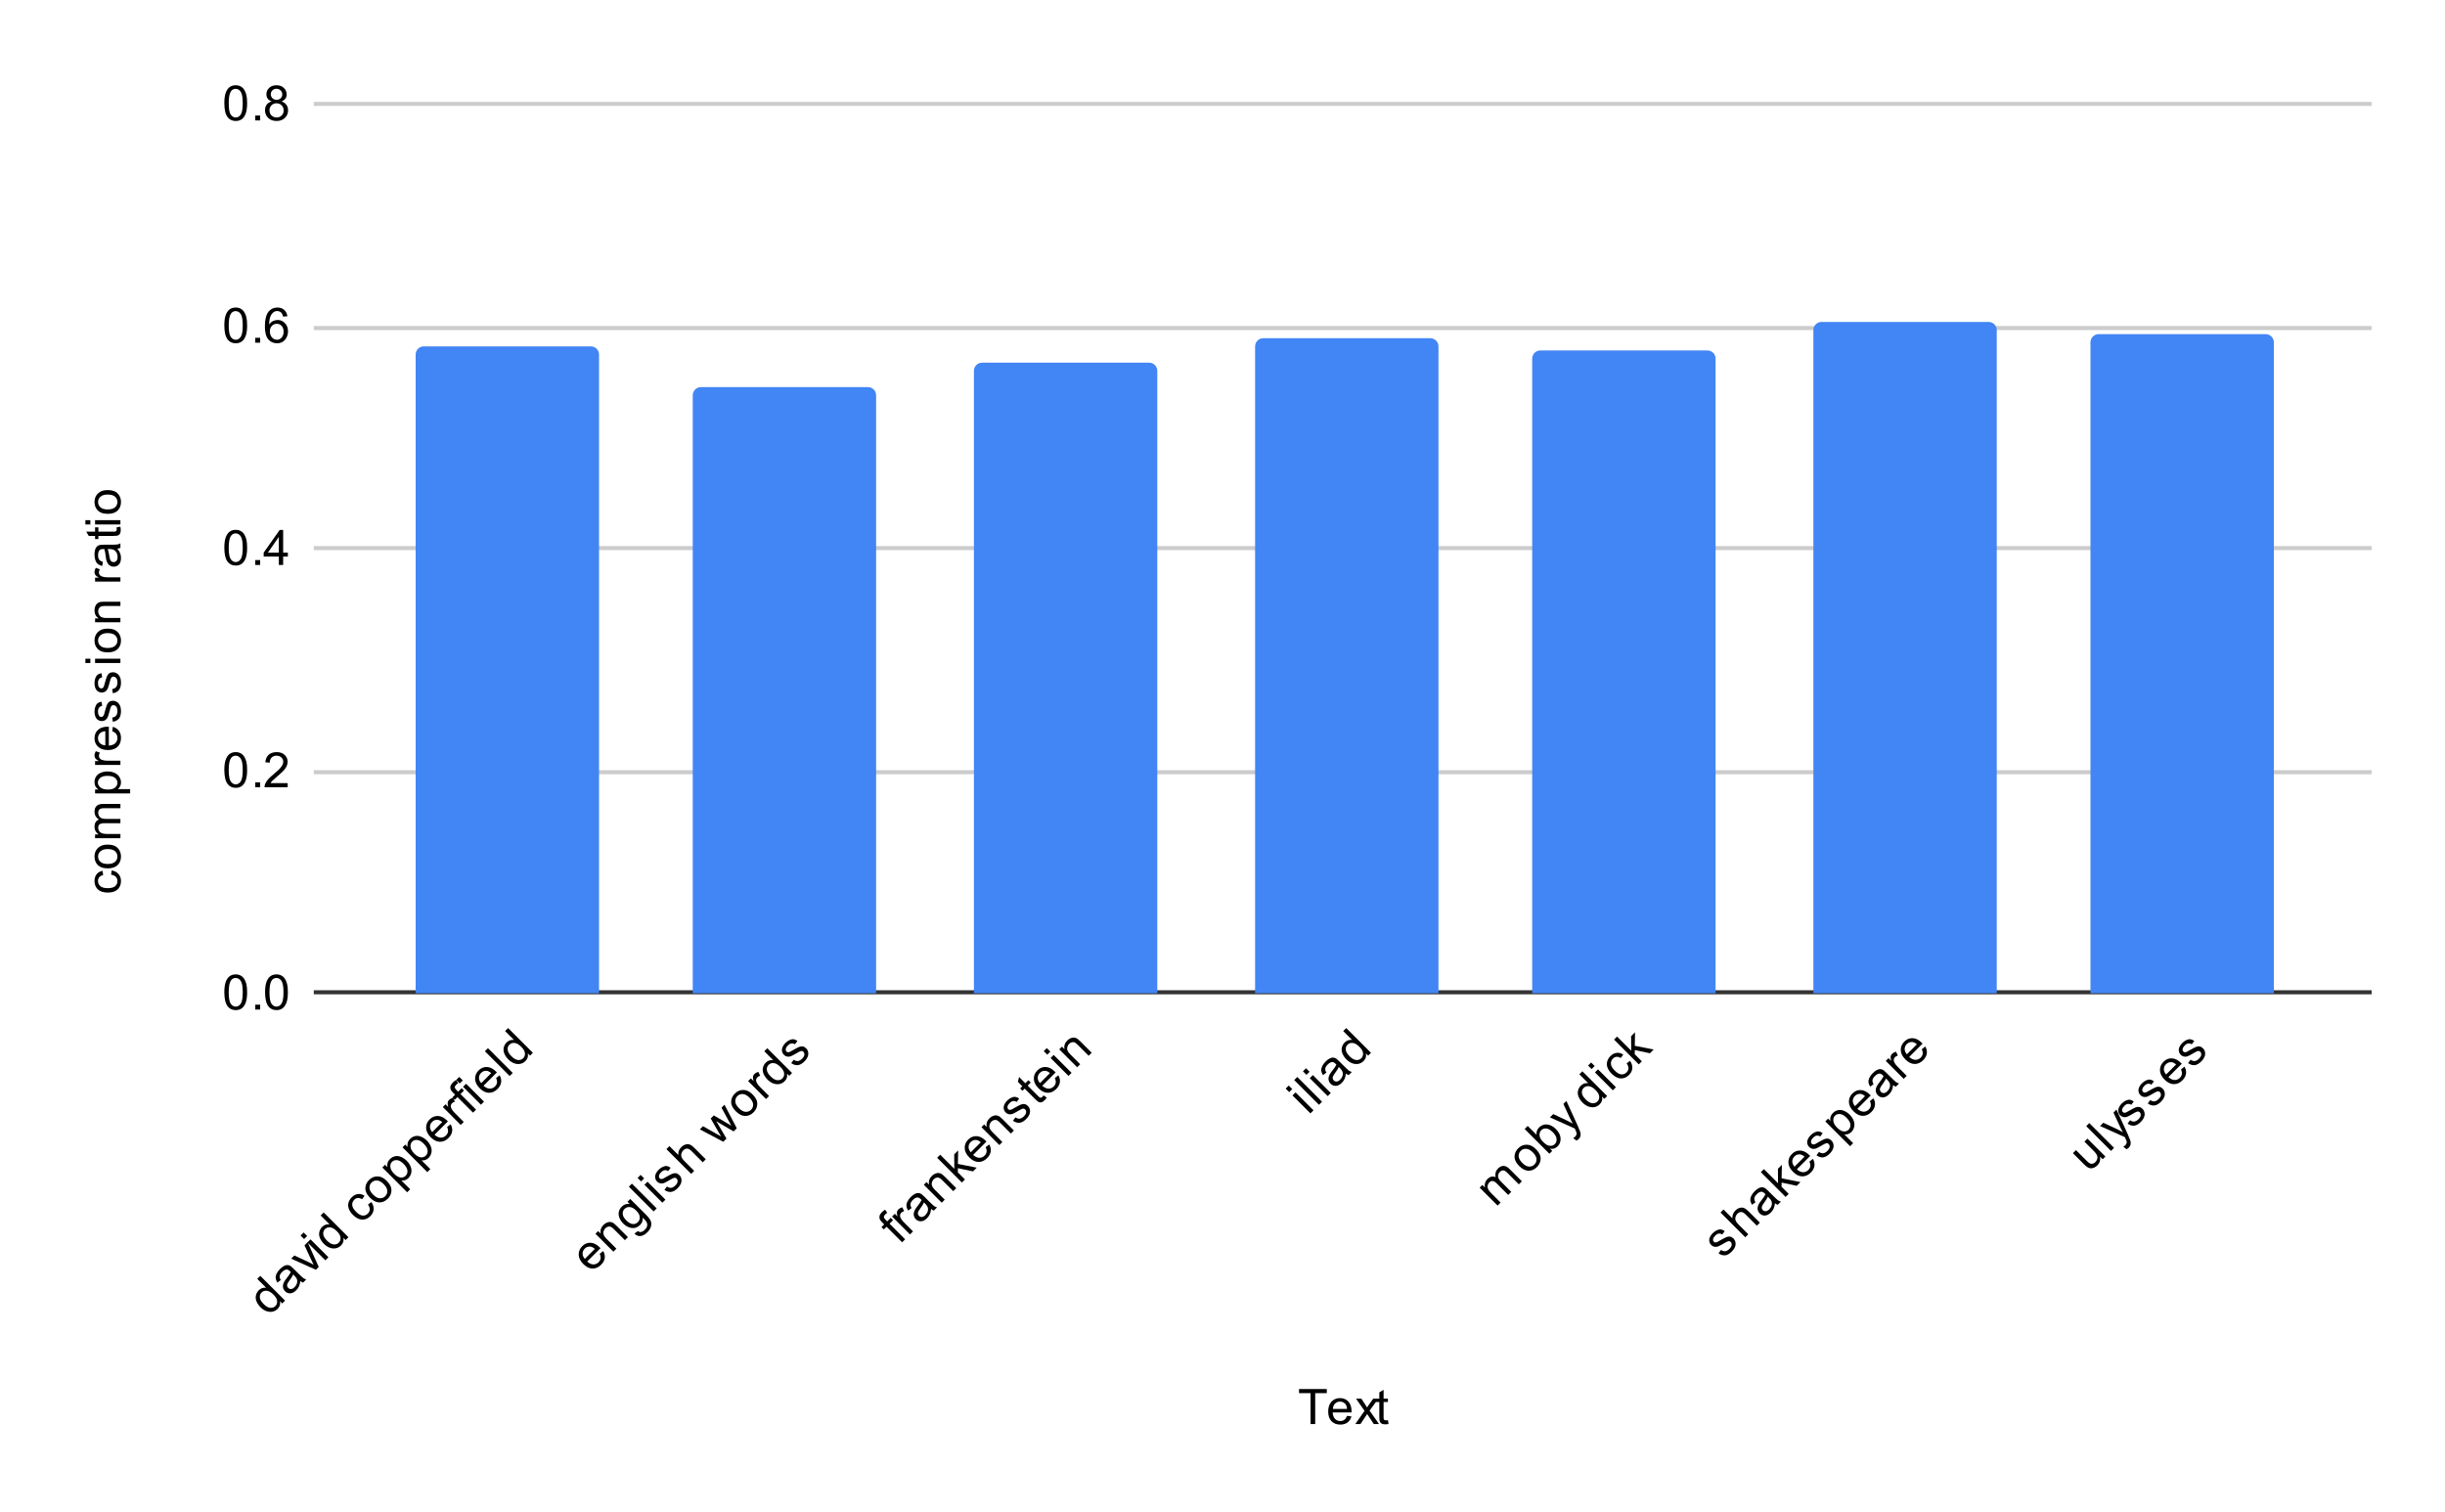 <svg version="1.1" viewBox="0.0 0.0 600.0 371.0" fill="none" stroke="none" stroke-linecap="square" stroke-miterlimit="10" width="600" height="371" xmlns:xlink="http://www.w3.org/1999/xlink" xmlns="http://www.w3.org/2000/svg"><path fill="#ffffff" d="M0 0L600.0 0L600.0 371.0L0 371.0L0 0Z" fill-rule="nonzero"/><path stroke="#333333" stroke-width="1.0" stroke-linecap="butt" d="M77.5 243.5L581.5 243.5" fill-rule="nonzero"/><path stroke="#cccccc" stroke-width="1.0" stroke-linecap="butt" d="M77.5 189.5L581.5 189.5" fill-rule="nonzero"/><path stroke="#cccccc" stroke-width="1.0" stroke-linecap="butt" d="M77.5 134.5L581.5 134.5" fill-rule="nonzero"/><path stroke="#cccccc" stroke-width="1.0" stroke-linecap="butt" d="M77.5 80.5L581.5 80.5" fill-rule="nonzero"/><path stroke="#cccccc" stroke-width="1.0" stroke-linecap="butt" d="M77.5 25.5L581.5 25.5" fill-rule="nonzero"/><clipPath id="id_0"><path d="M77.55 25.55L581.45 25.55L581.45 243.739L77.55 243.739L77.55 25.55Z" clip-rule="nonzero"/></clipPath><path stroke="#000000" stroke-width="2.0" stroke-linecap="butt" stroke-opacity="0.0" clip-path="url(#id_0)" d="M147.0 244.0L102.0 244.0L102.0 87.0C102.0 85.895 102.895 85.0 104.0 85.0L145.0 85.0C146.105 85.0 147.0 85.895 147.0 87.0Z" fill-rule="nonzero"/><path fill="#4285f4" clip-path="url(#id_0)" d="M147.0 244.0L102.0 244.0L102.0 87.0C102.0 85.895 102.895 85.0 104.0 85.0L145.0 85.0C146.105 85.0 147.0 85.895 147.0 87.0Z" fill-rule="nonzero"/><path stroke="#000000" stroke-width="2.0" stroke-linecap="butt" stroke-opacity="0.0" clip-path="url(#id_0)" d="M215.0 244.0L170.0 244.0L170.0 97.0C170.0 95.895 170.895 95.0 172.0 95.0L213.0 95.0C214.105 95.0 215.0 95.895 215.0 97.0Z" fill-rule="nonzero"/><path fill="#4285f4" clip-path="url(#id_0)" d="M215.0 244.0L170.0 244.0L170.0 97.0C170.0 95.895 170.895 95.0 172.0 95.0L213.0 95.0C214.105 95.0 215.0 95.895 215.0 97.0Z" fill-rule="nonzero"/><path stroke="#000000" stroke-width="2.0" stroke-linecap="butt" stroke-opacity="0.0" clip-path="url(#id_0)" d="M284.0 244.0L239.0 244.0L239.0 91.0C239.0 89.895 239.895 89.0 241.0 89.0L282.0 89.0C283.105 89.0 284.0 89.895 284.0 91.0Z" fill-rule="nonzero"/><path fill="#4285f4" clip-path="url(#id_0)" d="M284.0 244.0L239.0 244.0L239.0 91.0C239.0 89.895 239.895 89.0 241.0 89.0L282.0 89.0C283.105 89.0 284.0 89.895 284.0 91.0Z" fill-rule="nonzero"/><path stroke="#000000" stroke-width="2.0" stroke-linecap="butt" stroke-opacity="0.0" clip-path="url(#id_0)" d="M353.0 244.0L308.0 244.0L308.0 85.0C308.0 83.895 308.895 83.0 310.0 83.0L351.0 83.0C352.105 83.0 353.0 83.895 353.0 85.0Z" fill-rule="nonzero"/><path fill="#4285f4" clip-path="url(#id_0)" d="M353.0 244.0L308.0 244.0L308.0 85.0C308.0 83.895 308.895 83.0 310.0 83.0L351.0 83.0C352.105 83.0 353.0 83.895 353.0 85.0Z" fill-rule="nonzero"/><path stroke="#000000" stroke-width="2.0" stroke-linecap="butt" stroke-opacity="0.0" clip-path="url(#id_0)" d="M421.0 244.0L376.0 244.0L376.0 88.0C376.0 86.895 376.895 86.0 378.0 86.0L419.0 86.0C420.105 86.0 421.0 86.895 421.0 88.0Z" fill-rule="nonzero"/><path fill="#4285f4" clip-path="url(#id_0)" d="M421.0 244.0L376.0 244.0L376.0 88.0C376.0 86.895 376.895 86.0 378.0 86.0L419.0 86.0C420.105 86.0 421.0 86.895 421.0 88.0Z" fill-rule="nonzero"/><path stroke="#000000" stroke-width="2.0" stroke-linecap="butt" stroke-opacity="0.0" clip-path="url(#id_0)" d="M490.0 244.0L445.0 244.0L445.0 81.0C445.0 79.895 445.895 79.0 447.0 79.0L488.0 79.0C489.105 79.0 490.0 79.895 490.0 81.0Z" fill-rule="nonzero"/><path fill="#4285f4" clip-path="url(#id_0)" d="M490.0 244.0L445.0 244.0L445.0 81.0C445.0 79.895 445.895 79.0 447.0 79.0L488.0 79.0C489.105 79.0 490.0 79.895 490.0 81.0Z" fill-rule="nonzero"/><path stroke="#000000" stroke-width="2.0" stroke-linecap="butt" stroke-opacity="0.0" clip-path="url(#id_0)" d="M558.0 244.0L513.0 244.0L513.0 84.0C513.0 82.895 513.895 82.0 515.0 82.0L556.0 82.0C557.105 82.0 558.0 82.895 558.0 84.0Z" fill-rule="nonzero"/><path fill="#4285f4" clip-path="url(#id_0)" d="M558.0 244.0L513.0 244.0L513.0 84.0C513.0 82.895 513.895 82.0 515.0 82.0L556.0 82.0C557.105 82.0 558.0 82.895 558.0 84.0Z" fill-rule="nonzero"/><path fill="#000000" d="M321.609 349.45L321.609 341.872L318.781 341.872L318.781 340.856L325.594 340.856L325.594 341.872L322.75 341.872L322.75 349.45L321.609 349.45ZM330.547 347.45L331.641 347.575Q331.391 348.528 330.688 349.059Q329.984 349.591 328.906 349.591Q327.547 349.591 326.734 348.747Q325.938 347.903 325.938 346.387Q325.938 344.825 326.75 343.966Q327.562 343.091 328.844 343.091Q330.094 343.091 330.875 343.934Q331.672 344.778 331.672 346.325Q331.672 346.419 331.672 346.606L327.031 346.606Q327.094 347.637 327.609 348.184Q328.125 348.716 328.906 348.716Q329.484 348.716 329.891 348.419Q330.312 348.106 330.547 347.45ZM327.094 345.747L330.562 345.747Q330.5 344.95 330.172 344.559Q329.656 343.95 328.859 343.95Q328.125 343.95 327.625 344.434Q327.141 344.919 327.094 345.747ZM332.594 349.45L334.859 346.216L332.766 343.231L334.078 343.231L335.031 344.684Q335.297 345.106 335.469 345.387Q335.719 344.997 335.938 344.7L336.984 343.231L338.25 343.231L336.094 346.153L338.406 349.45L337.125 349.45L335.844 347.512L335.5 346.997L333.859 349.45L332.594 349.45ZM340.594 348.512L340.75 349.434Q340.297 349.528 339.953 349.528Q339.375 349.528 339.062 349.356Q338.75 349.169 338.609 348.872Q338.484 348.575 338.484 347.622L338.484 344.044L337.719 344.044L337.719 343.231L338.484 343.231L338.484 341.684L339.531 341.059L339.531 343.231L340.594 343.231L340.594 344.044L339.531 344.044L339.531 347.684Q339.531 348.137 339.578 348.262Q339.641 348.387 339.766 348.466Q339.891 348.544 340.125 348.544Q340.312 348.544 340.594 348.512Z" fill-rule="nonzero"/><path fill="#000000" d="M27.269 214.641L27.409 213.609Q28.472 213.781 29.081 214.484Q29.691 215.188 29.691 216.203Q29.691 217.484 28.863 218.266Q28.019 219.031 26.456 219.031Q25.456 219.031 24.706 218.703Q23.941 218.359 23.566 217.688Q23.191 217.0 23.191 216.188Q23.191 215.188 23.706 214.547Q24.206 213.891 25.159 213.703L25.316 214.734Q24.691 214.875 24.378 215.25Q24.05 215.625 24.05 216.156Q24.05 216.953 24.628 217.453Q25.191 217.953 26.425 217.953Q27.691 217.953 28.253 217.469Q28.816 216.984 28.816 216.219Q28.816 215.594 28.441 215.188Q28.066 214.766 27.269 214.641ZM26.441 213.094Q24.706 213.094 23.878 212.141Q23.191 211.344 23.191 210.188Q23.191 208.906 24.034 208.094Q24.863 207.266 26.347 207.266Q27.55 207.266 28.238 207.625Q28.925 207.984 29.316 208.688Q29.691 209.375 29.691 210.188Q29.691 211.484 28.863 212.297Q28.019 213.094 26.441 213.094ZM26.441 212.016Q27.628 212.016 28.222 211.5Q28.816 210.969 28.816 210.188Q28.816 209.391 28.222 208.875Q27.628 208.359 26.409 208.359Q25.253 208.359 24.659 208.891Q24.066 209.406 24.066 210.188Q24.066 210.969 24.659 211.5Q25.238 212.016 26.441 212.016ZM29.55 205.703L23.331 205.703L23.331 204.766L24.206 204.766Q23.738 204.469 23.472 203.984Q23.191 203.5 23.191 202.875Q23.191 202.188 23.472 201.75Q23.753 201.297 24.269 201.125Q23.191 200.375 23.191 199.203Q23.191 198.266 23.706 197.781Q24.206 197.281 25.284 197.281L29.55 197.281L29.55 198.328L25.628 198.328Q25.003 198.328 24.722 198.438Q24.441 198.531 24.269 198.797Q24.097 199.062 24.097 199.438Q24.097 200.094 24.534 200.531Q24.972 200.953 25.941 200.953L29.55 200.953L29.55 202.016L25.503 202.016Q24.8 202.016 24.456 202.281Q24.097 202.531 24.097 203.109Q24.097 203.562 24.331 203.938Q24.566 204.312 25.019 204.484Q25.472 204.656 26.316 204.656L29.55 204.656L29.55 205.703ZM31.941 194.703L23.331 194.703L23.331 193.75L24.128 193.75Q23.659 193.406 23.425 192.984Q23.191 192.547 23.191 191.938Q23.191 191.141 23.597 190.531Q24.003 189.922 24.753 189.625Q25.503 189.312 26.394 189.312Q27.347 189.312 28.113 189.656Q28.878 189.984 29.284 190.641Q29.691 191.297 29.691 192.016Q29.691 192.547 29.472 192.969Q29.238 193.391 28.909 193.656L31.941 193.656L31.941 194.703ZM26.472 193.75Q27.675 193.75 28.253 193.266Q28.816 192.781 28.816 192.094Q28.816 191.391 28.222 190.891Q27.628 190.391 26.378 190.391Q25.191 190.391 24.613 190.875Q24.019 191.359 24.019 192.047Q24.019 192.719 24.644 193.234Q25.269 193.75 26.472 193.75ZM29.55 187.719L23.331 187.719L23.331 186.766L24.269 186.766Q23.613 186.406 23.409 186.109Q23.191 185.797 23.191 185.422Q23.191 184.891 23.519 184.344L24.503 184.703Q24.269 185.094 24.269 185.469Q24.269 185.828 24.488 186.109Q24.691 186.375 25.066 186.484Q25.628 186.672 26.284 186.672L29.55 186.672L29.55 187.719ZM27.55 179.453L27.675 178.359Q28.628 178.609 29.159 179.312Q29.691 180.016 29.691 181.094Q29.691 182.453 28.847 183.266Q28.003 184.062 26.488 184.062Q24.925 184.062 24.066 183.25Q23.191 182.438 23.191 181.156Q23.191 179.906 24.034 179.125Q24.878 178.328 26.425 178.328Q26.519 178.328 26.706 178.328L26.706 182.969Q27.738 182.906 28.284 182.391Q28.816 181.875 28.816 181.094Q28.816 180.516 28.519 180.109Q28.206 179.688 27.55 179.453ZM25.847 182.906L25.847 179.438Q25.05 179.5 24.659 179.828Q24.05 180.344 24.05 181.141Q24.05 181.875 24.534 182.375Q25.019 182.859 25.847 182.906ZM27.691 177.125L27.534 176.094Q28.159 176.0 28.488 175.609Q28.816 175.203 28.816 174.469Q28.816 173.75 28.534 173.406Q28.238 173.047 27.831 173.047Q27.472 173.047 27.269 173.359Q27.128 173.578 26.909 174.438Q26.613 175.594 26.409 176.047Q26.191 176.484 25.816 176.719Q25.441 176.953 24.972 176.953Q24.566 176.953 24.206 176.766Q23.847 176.578 23.613 176.25Q23.441 176.0 23.316 175.578Q23.191 175.156 23.191 174.656Q23.191 173.938 23.409 173.391Q23.613 172.828 23.972 172.562Q24.331 172.297 24.925 172.203L25.066 173.234Q24.597 173.297 24.331 173.641Q24.05 173.969 24.05 174.594Q24.05 175.312 24.3 175.625Q24.534 175.938 24.863 175.938Q25.066 175.938 25.222 175.812Q25.394 175.672 25.503 175.406Q25.566 175.25 25.769 174.469Q26.081 173.344 26.269 172.906Q26.456 172.469 26.816 172.219Q27.175 171.969 27.722 171.969Q28.253 171.969 28.722 172.281Q29.175 172.578 29.441 173.156Q29.691 173.734 29.691 174.469Q29.691 175.688 29.191 176.328Q28.675 176.953 27.691 177.125ZM27.691 170.125L27.534 169.094Q28.159 169.0 28.488 168.609Q28.816 168.203 28.816 167.469Q28.816 166.75 28.534 166.406Q28.238 166.047 27.831 166.047Q27.472 166.047 27.269 166.359Q27.128 166.578 26.909 167.438Q26.613 168.594 26.409 169.047Q26.191 169.484 25.816 169.719Q25.441 169.953 24.972 169.953Q24.566 169.953 24.206 169.766Q23.847 169.578 23.613 169.25Q23.441 169.0 23.316 168.578Q23.191 168.156 23.191 167.656Q23.191 166.938 23.409 166.391Q23.613 165.828 23.972 165.562Q24.331 165.297 24.925 165.203L25.066 166.234Q24.597 166.297 24.331 166.641Q24.05 166.969 24.05 167.594Q24.05 168.312 24.3 168.625Q24.534 168.938 24.863 168.938Q25.066 168.938 25.222 168.812Q25.394 168.672 25.503 168.406Q25.566 168.25 25.769 167.469Q26.081 166.344 26.269 165.906Q26.456 165.469 26.816 165.219Q27.175 164.969 27.722 164.969Q28.253 164.969 28.722 165.281Q29.175 165.578 29.441 166.156Q29.691 166.734 29.691 167.469Q29.691 168.688 29.191 169.328Q28.675 169.953 27.691 170.125ZM22.175 162.703L20.956 162.703L20.956 161.641L22.175 161.641L22.175 162.703ZM29.55 162.703L23.331 162.703L23.331 161.641L29.55 161.641L29.55 162.703ZM26.441 160.094Q24.706 160.094 23.878 159.141Q23.191 158.344 23.191 157.188Q23.191 155.906 24.034 155.094Q24.863 154.266 26.347 154.266Q27.55 154.266 28.238 154.625Q28.925 154.984 29.316 155.688Q29.691 156.375 29.691 157.188Q29.691 158.484 28.863 159.297Q28.019 160.094 26.441 160.094ZM26.441 159.016Q27.628 159.016 28.222 158.5Q28.816 157.969 28.816 157.188Q28.816 156.391 28.222 155.875Q27.628 155.359 26.409 155.359Q25.253 155.359 24.659 155.891Q24.066 156.406 24.066 157.188Q24.066 157.969 24.659 158.5Q25.238 159.016 26.441 159.016ZM29.55 152.703L23.331 152.703L23.331 151.766L24.206 151.766Q23.191 151.078 23.191 149.781Q23.191 149.219 23.394 148.75Q23.597 148.266 23.925 148.031Q24.253 147.797 24.691 147.703Q24.988 147.656 25.722 147.656L29.55 147.656L29.55 148.703L25.769 148.703Q25.113 148.703 24.8 148.828Q24.488 148.953 24.3 149.266Q24.097 149.578 24.097 150.0Q24.097 150.672 24.534 151.172Q24.956 151.656 26.144 151.656L29.55 151.656L29.55 152.703ZM29.55 142.719L23.331 142.719L23.331 141.766L24.269 141.766Q23.613 141.406 23.409 141.109Q23.191 140.797 23.191 140.422Q23.191 139.891 23.519 139.344L24.503 139.703Q24.269 140.094 24.269 140.469Q24.269 140.828 24.488 141.109Q24.691 141.375 25.066 141.484Q25.628 141.672 26.284 141.672L29.55 141.672L29.55 142.719ZM28.784 134.641Q29.284 135.234 29.488 135.781Q29.691 136.312 29.691 136.938Q29.691 137.969 29.191 138.516Q28.691 139.062 27.909 139.062Q27.456 139.062 27.081 138.859Q26.691 138.656 26.472 138.312Q26.238 137.969 26.128 137.547Q26.034 137.25 25.956 136.609Q25.816 135.344 25.597 134.734Q25.378 134.734 25.331 134.734Q24.675 134.734 24.409 135.031Q24.066 135.438 24.066 136.234Q24.066 136.969 24.331 137.328Q24.581 137.688 25.238 137.859L25.097 138.891Q24.441 138.75 24.034 138.422Q23.628 138.094 23.409 137.484Q23.191 136.875 23.191 136.078Q23.191 135.281 23.378 134.781Q23.566 134.281 23.847 134.047Q24.128 133.812 24.566 133.719Q24.831 133.672 25.534 133.672L26.941 133.672Q28.409 133.672 28.8 133.609Q29.191 133.531 29.55 133.328L29.55 134.438Q29.222 134.594 28.784 134.641ZM26.425 134.734Q26.659 135.312 26.831 136.453Q26.925 137.109 27.05 137.375Q27.159 137.641 27.378 137.797Q27.597 137.938 27.878 137.938Q28.3 137.938 28.581 137.625Q28.863 137.297 28.863 136.688Q28.863 136.078 28.597 135.609Q28.331 135.125 27.863 134.906Q27.503 134.734 26.816 134.734L26.425 134.734ZM28.613 129.406L29.534 129.25Q29.628 129.703 29.628 130.047Q29.628 130.625 29.456 130.938Q29.269 131.25 28.972 131.391Q28.675 131.516 27.722 131.516L24.144 131.516L24.144 132.281L23.331 132.281L23.331 131.516L21.784 131.516L21.159 130.469L23.331 130.469L23.331 129.406L24.144 129.406L24.144 130.469L27.784 130.469Q28.238 130.469 28.363 130.422Q28.488 130.359 28.566 130.234Q28.644 130.109 28.644 129.875Q28.644 129.688 28.613 129.406ZM22.175 128.703L20.956 128.703L20.956 127.641L22.175 127.641L22.175 128.703ZM29.55 128.703L23.331 128.703L23.331 127.641L29.55 127.641L29.55 128.703ZM26.441 126.094Q24.706 126.094 23.878 125.141Q23.191 124.344 23.191 123.188Q23.191 121.906 24.034 121.094Q24.863 120.266 26.347 120.266Q27.55 120.266 28.238 120.625Q28.925 120.984 29.316 121.688Q29.691 122.375 29.691 123.188Q29.691 124.484 28.863 125.297Q28.019 126.094 26.441 126.094ZM26.441 125.016Q27.628 125.016 28.222 124.5Q28.816 123.969 28.816 123.188Q28.816 122.391 28.222 121.875Q27.628 121.359 26.409 121.359Q25.253 121.359 24.659 121.891Q24.066 122.406 24.066 123.188Q24.066 123.969 24.659 124.5Q25.238 125.016 26.441 125.016Z" fill-rule="nonzero"/><path fill="#000000" d="M55.05 243.505Q55.05 241.974 55.362 241.052Q55.675 240.114 56.284 239.614Q56.909 239.114 57.847 239.114Q58.534 239.114 59.05 239.396Q59.581 239.677 59.925 240.208Q60.269 240.724 60.456 241.474Q60.644 242.224 60.644 243.505Q60.644 245.021 60.331 245.942Q60.034 246.864 59.409 247.38Q58.8 247.88 57.847 247.88Q56.612 247.88 55.894 246.989Q55.05 245.927 55.05 243.505ZM56.128 243.505Q56.128 245.614 56.628 246.317Q57.128 247.021 57.847 247.021Q58.581 247.021 59.066 246.317Q59.566 245.614 59.566 243.505Q59.566 241.38 59.066 240.692Q58.581 239.989 57.831 239.989Q57.112 239.989 56.675 240.599Q56.128 241.38 56.128 243.505ZM62.644 247.739L62.644 246.536L63.847 246.536L63.847 247.739L62.644 247.739ZM65.05 243.505Q65.05 241.974 65.362 241.052Q65.675 240.114 66.284 239.614Q66.909 239.114 67.847 239.114Q68.534 239.114 69.05 239.396Q69.581 239.677 69.925 240.208Q70.269 240.724 70.456 241.474Q70.644 242.224 70.644 243.505Q70.644 245.021 70.331 245.942Q70.034 246.864 69.409 247.38Q68.8 247.88 67.847 247.88Q66.612 247.88 65.894 246.989Q65.05 245.927 65.05 243.505ZM66.128 243.505Q66.128 245.614 66.628 246.317Q67.128 247.021 67.847 247.021Q68.581 247.021 69.066 246.317Q69.566 245.614 69.566 243.505Q69.566 241.38 69.066 240.692Q68.581 239.989 67.831 239.989Q67.112 239.989 66.675 240.599Q66.128 241.38 66.128 243.505Z" fill-rule="nonzero"/><path fill="#000000" d="M55.05 188.958Q55.05 187.426 55.362 186.504Q55.675 185.567 56.284 185.067Q56.909 184.567 57.847 184.567Q58.534 184.567 59.05 184.848Q59.581 185.129 59.925 185.661Q60.269 186.176 60.456 186.926Q60.644 187.676 60.644 188.958Q60.644 190.473 60.331 191.395Q60.034 192.317 59.409 192.833Q58.8 193.333 57.847 193.333Q56.612 193.333 55.894 192.442Q55.05 191.379 55.05 188.958ZM56.128 188.958Q56.128 191.067 56.628 191.77Q57.128 192.473 57.847 192.473Q58.581 192.473 59.066 191.77Q59.566 191.067 59.566 188.958Q59.566 186.833 59.066 186.145Q58.581 185.442 57.831 185.442Q57.112 185.442 56.675 186.051Q56.128 186.833 56.128 188.958ZM62.644 193.192L62.644 191.989L63.847 191.989L63.847 193.192L62.644 193.192ZM70.597 192.176L70.597 193.192L64.909 193.192Q64.909 192.817 65.034 192.458Q65.253 191.879 65.722 191.317Q66.206 190.754 67.112 190.02Q68.519 188.864 69.003 188.192Q69.503 187.52 69.503 186.926Q69.503 186.301 69.05 185.879Q68.597 185.442 67.878 185.442Q67.112 185.442 66.659 185.895Q66.206 186.348 66.191 187.161L65.112 187.051Q65.222 185.833 65.941 185.208Q66.675 184.567 67.909 184.567Q69.144 184.567 69.862 185.254Q70.581 185.942 70.581 186.958Q70.581 187.473 70.362 187.973Q70.159 188.458 69.659 189.02Q69.175 189.567 68.05 190.52Q67.097 191.317 66.816 191.614Q66.55 191.895 66.378 192.176L70.597 192.176Z" fill-rule="nonzero"/><path fill="#000000" d="M55.05 134.41Q55.05 132.879 55.362 131.957Q55.675 131.02 56.284 130.52Q56.909 130.02 57.847 130.02Q58.534 130.02 59.05 130.301Q59.581 130.582 59.925 131.113Q60.269 131.629 60.456 132.379Q60.644 133.129 60.644 134.41Q60.644 135.926 60.331 136.848Q60.034 137.77 59.409 138.285Q58.8 138.785 57.847 138.785Q56.612 138.785 55.894 137.895Q55.05 136.832 55.05 134.41ZM56.128 134.41Q56.128 136.52 56.628 137.223Q57.128 137.926 57.847 137.926Q58.581 137.926 59.066 137.223Q59.566 136.52 59.566 134.41Q59.566 132.285 59.066 131.598Q58.581 130.895 57.831 130.895Q57.112 130.895 56.675 131.504Q56.128 132.285 56.128 134.41ZM62.644 138.645L62.644 137.442L63.847 137.442L63.847 138.645L62.644 138.645ZM68.425 138.645L68.425 136.582L64.706 136.582L64.706 135.613L68.628 130.051L69.487 130.051L69.487 135.613L70.644 135.613L70.644 136.582L69.487 136.582L69.487 138.645L68.425 138.645ZM68.425 135.613L68.425 131.754L65.737 135.613L68.425 135.613Z" fill-rule="nonzero"/><path fill="#000000" d="M55.05 79.863Q55.05 78.332 55.362 77.41Q55.675 76.472 56.284 75.972Q56.909 75.472 57.847 75.472Q58.534 75.472 59.05 75.754Q59.581 76.035 59.925 76.566Q60.269 77.082 60.456 77.832Q60.644 78.582 60.644 79.863Q60.644 81.379 60.331 82.3Q60.034 83.222 59.409 83.738Q58.8 84.238 57.847 84.238Q56.612 84.238 55.894 83.347Q55.05 82.285 55.05 79.863ZM56.128 79.863Q56.128 81.972 56.628 82.675Q57.128 83.379 57.847 83.379Q58.581 83.379 59.066 82.675Q59.566 81.972 59.566 79.863Q59.566 77.738 59.066 77.05Q58.581 76.347 57.831 76.347Q57.112 76.347 56.675 76.957Q56.128 77.738 56.128 79.863ZM62.644 84.097L62.644 82.894L63.847 82.894L63.847 84.097L62.644 84.097ZM70.519 77.613L69.472 77.691Q69.331 77.066 69.081 76.785Q68.644 76.332 68.019 76.332Q67.519 76.332 67.128 76.613Q66.644 76.988 66.347 77.691Q66.066 78.379 66.05 79.66Q66.425 79.082 66.972 78.8Q67.534 78.519 68.144 78.519Q69.191 78.519 69.925 79.3Q70.675 80.082 70.675 81.3Q70.675 82.113 70.316 82.816Q69.972 83.504 69.362 83.879Q68.753 84.238 67.987 84.238Q66.659 84.238 65.831 83.269Q65.003 82.3 65.003 80.082Q65.003 77.582 65.925 76.457Q66.722 75.472 68.081 75.472Q69.097 75.472 69.737 76.05Q70.394 76.613 70.519 77.613ZM66.222 81.316Q66.222 81.863 66.441 82.363Q66.675 82.847 67.081 83.113Q67.503 83.379 67.972 83.379Q68.628 83.379 69.112 82.847Q69.597 82.3 69.597 81.379Q69.597 80.488 69.112 79.972Q68.644 79.457 67.925 79.457Q67.206 79.457 66.706 79.972Q66.222 80.488 66.222 81.316Z" fill-rule="nonzero"/><path fill="#000000" d="M55.05 25.316Q55.05 23.784 55.362 22.863Q55.675 21.925 56.284 21.425Q56.909 20.925 57.847 20.925Q58.534 20.925 59.05 21.206Q59.581 21.488 59.925 22.019Q60.269 22.534 60.456 23.284Q60.644 24.034 60.644 25.316Q60.644 26.831 60.331 27.753Q60.034 28.675 59.409 29.191Q58.8 29.691 57.847 29.691Q56.612 29.691 55.894 28.8Q55.05 27.738 55.05 25.316ZM56.128 25.316Q56.128 27.425 56.628 28.128Q57.128 28.831 57.847 28.831Q58.581 28.831 59.066 28.128Q59.566 27.425 59.566 25.316Q59.566 23.191 59.066 22.503Q58.581 21.8 57.831 21.8Q57.112 21.8 56.675 22.409Q56.128 23.191 56.128 25.316ZM62.644 29.55L62.644 28.347L63.847 28.347L63.847 29.55L62.644 29.55ZM66.675 24.894Q66.019 24.644 65.691 24.206Q65.378 23.753 65.378 23.144Q65.378 22.206 66.05 21.566Q66.737 20.925 67.847 20.925Q68.972 20.925 69.659 21.581Q70.347 22.238 70.347 23.175Q70.347 23.769 70.034 24.206Q69.722 24.644 69.081 24.894Q69.878 25.144 70.284 25.722Q70.691 26.3 70.691 27.097Q70.691 28.191 69.909 28.941Q69.144 29.691 67.862 29.691Q66.597 29.691 65.816 28.941Q65.034 28.191 65.034 27.066Q65.034 26.222 65.456 25.659Q65.894 25.097 66.675 24.894ZM66.456 23.097Q66.456 23.706 66.847 24.097Q67.253 24.488 67.878 24.488Q68.487 24.488 68.878 24.113Q69.269 23.722 69.269 23.159Q69.269 22.581 68.862 22.191Q68.456 21.784 67.862 21.784Q67.253 21.784 66.847 22.175Q66.456 22.566 66.456 23.097ZM66.128 27.066Q66.128 27.519 66.331 27.941Q66.55 28.363 66.972 28.597Q67.394 28.831 67.878 28.831Q68.628 28.831 69.112 28.347Q69.612 27.863 69.612 27.113Q69.612 26.347 69.112 25.847Q68.612 25.347 67.847 25.347Q67.097 25.347 66.612 25.847Q66.128 26.331 66.128 27.066Z" fill-rule="nonzero"/><path fill="#000000" d="M69.258 319.864L68.705 319.312Q68.937 320.384 68.131 321.19Q67.6 321.721 66.871 321.875Q66.131 322.019 65.369 321.743Q64.606 321.466 63.932 320.793Q63.281 320.141 62.96 319.378Q62.64 318.616 62.805 317.898Q62.96 317.169 63.501 316.627Q63.899 316.229 64.374 316.086Q64.849 315.942 65.313 316.008L63.137 313.832L63.877 313.092L69.954 319.168L69.258 319.864ZM64.706 320.019Q65.557 320.87 66.33 320.936Q67.092 320.991 67.578 320.505Q68.065 320.019 68.009 319.279Q67.954 318.539 67.136 317.721Q66.23 316.815 65.457 316.749Q64.695 316.671 64.186 317.18Q63.689 317.677 63.767 318.417Q63.833 319.146 64.706 320.019ZM73.688 314.351Q73.622 315.125 73.379 315.655Q73.147 316.174 72.705 316.616Q71.976 317.345 71.235 317.378Q70.495 317.412 69.943 316.859Q69.622 316.539 69.501 316.13Q69.368 315.71 69.457 315.312Q69.534 314.904 69.755 314.528Q69.899 314.252 70.296 313.744Q71.092 312.749 71.368 312.164Q71.213 312.009 71.18 311.976Q70.716 311.512 70.318 311.534Q69.788 311.578 69.225 312.142Q68.705 312.661 68.639 313.103Q68.562 313.534 68.904 314.119L68.076 314.749Q67.711 314.185 67.656 313.666Q67.6 313.147 67.877 312.561Q68.153 311.976 68.716 311.412Q69.28 310.849 69.766 310.628Q70.252 310.407 70.617 310.44Q70.981 310.473 71.357 310.716Q71.578 310.871 72.075 311.368L73.07 312.363Q74.108 313.401 74.429 313.633Q74.76 313.854 75.158 313.964L74.373 314.749Q74.031 314.627 73.688 314.351ZM71.954 312.749Q71.711 313.324 71.026 314.252Q70.628 314.782 70.528 315.058Q70.418 315.324 70.462 315.589Q70.517 315.843 70.716 316.042Q71.014 316.34 71.434 316.318Q71.865 316.285 72.296 315.854Q72.727 315.423 72.871 314.904Q73.025 314.373 72.849 313.887Q72.716 313.512 72.23 313.025L71.954 312.749ZM77.522 311.6L71.456 308.871L72.241 308.087L75.821 309.766Q76.395 310.053 76.981 310.374Q76.738 309.932 76.428 309.269L74.727 305.601L75.489 304.838L78.218 310.904L77.522 311.6ZM74.627 304.065L73.766 303.203L74.517 302.452L75.379 303.314L74.627 304.065ZM79.842 309.28L75.445 304.883L76.196 304.131L80.594 308.529L79.842 309.28ZM84.814 304.308L84.262 303.756Q84.494 304.827 83.687 305.634Q83.157 306.164 82.428 306.319Q81.687 306.463 80.925 306.186Q80.163 305.91 79.489 305.236Q78.837 304.584 78.516 303.822Q78.196 303.06 78.362 302.341Q78.516 301.612 79.058 301.071Q79.456 300.673 79.931 300.529Q80.406 300.386 80.87 300.452L78.693 298.276L79.433 297.535L85.51 303.612L84.814 304.308ZM80.262 304.463Q81.113 305.313 81.886 305.38Q82.649 305.435 83.135 304.949Q83.621 304.463 83.566 303.723Q83.51 302.982 82.693 302.165Q81.787 301.259 81.013 301.192Q80.251 301.115 79.743 301.623Q79.246 302.12 79.323 302.861Q79.389 303.59 80.262 304.463ZM90.294 295.602L91.123 294.972Q91.753 295.845 91.686 296.773Q91.62 297.701 90.902 298.419Q89.996 299.325 88.858 299.292Q87.72 299.237 86.615 298.132Q85.908 297.425 85.61 296.663Q85.311 295.878 85.521 295.138Q85.742 294.387 86.317 293.812Q87.024 293.105 87.841 293.016Q88.659 292.906 89.466 293.447L88.847 294.287Q88.305 293.945 87.819 293.989Q87.322 294.022 86.947 294.398Q86.383 294.961 86.438 295.723Q86.482 296.475 87.355 297.348Q88.25 298.242 88.99 298.298Q89.731 298.353 90.272 297.812Q90.714 297.37 90.736 296.817Q90.769 296.254 90.294 295.602ZM90.802 293.922Q89.576 292.696 89.664 291.437Q89.742 290.387 90.559 289.569Q91.465 288.663 92.637 288.685Q93.808 288.685 94.857 289.735Q95.708 290.586 95.94 291.326Q96.172 292.066 95.951 292.84Q95.73 293.591 95.156 294.166Q94.239 295.083 93.078 295.072Q91.918 295.038 90.802 293.922ZM91.565 293.16Q92.404 294 93.189 294.055Q93.984 294.099 94.537 293.547Q95.1 292.983 95.045 292.199Q94.99 291.414 94.128 290.553Q93.31 289.735 92.515 289.691Q91.731 289.636 91.178 290.188Q90.626 290.74 90.67 291.536Q90.714 292.309 91.565 293.16ZM99.917 292.586L93.83 286.498L94.504 285.824L95.067 286.387Q94.979 285.813 95.111 285.349Q95.255 284.874 95.686 284.443Q96.249 283.879 96.968 283.736Q97.686 283.592 98.426 283.912Q99.177 284.222 99.807 284.852Q100.481 285.526 100.779 286.31Q101.089 287.083 100.912 287.835Q100.735 288.586 100.227 289.094Q99.851 289.47 99.398 289.614Q98.934 289.746 98.514 289.702L100.658 291.845L99.917 292.586ZM96.724 288.045Q97.575 288.895 98.326 288.962Q99.067 289.017 99.553 288.531Q100.05 288.034 99.984 287.26Q99.917 286.487 99.034 285.603Q98.194 284.763 97.443 284.697Q96.68 284.62 96.194 285.106Q95.719 285.581 95.796 286.387Q95.874 287.194 96.724 288.045ZM104.867 287.636L98.779 281.548L99.453 280.874L100.017 281.438Q99.929 280.863 100.061 280.399Q100.205 279.924 100.636 279.493Q101.199 278.93 101.917 278.786Q102.635 278.642 103.376 278.963Q104.127 279.272 104.757 279.902Q105.431 280.576 105.729 281.36Q106.038 282.134 105.862 282.885Q105.685 283.636 105.177 284.144Q104.801 284.52 104.348 284.664Q103.884 284.796 103.464 284.752L105.607 286.896L104.867 287.636ZM101.674 283.095Q102.525 283.946 103.276 284.012Q104.016 284.067 104.503 283.581Q105 283.084 104.934 282.31Q104.867 281.537 103.983 280.653Q103.144 279.813 102.392 279.747Q101.63 279.67 101.144 280.156Q100.669 280.631 100.746 281.438Q100.823 282.244 101.674 283.095ZM109.718 276.576L110.579 275.891Q111.077 276.742 110.955 277.615Q110.833 278.488 110.071 279.25Q109.11 280.211 107.939 280.189Q106.779 280.156 105.707 279.084Q104.602 277.979 104.569 276.797Q104.525 275.604 105.431 274.698Q106.315 273.814 107.464 273.858Q108.624 273.891 109.718 274.985Q109.784 275.052 109.916 275.184L106.635 278.466Q107.408 279.151 108.16 279.173Q108.9 279.184 109.452 278.631Q109.861 278.222 109.939 277.725Q110.016 277.206 109.718 276.576ZM106.072 277.814L108.524 275.361Q107.917 274.842 107.408 274.797Q106.613 274.731 106.049 275.295Q105.53 275.814 105.519 276.51Q105.519 277.195 106.072 277.814ZM113.065 276.057L108.668 271.66L109.342 270.986L110.005 271.649Q109.795 270.93 109.861 270.577Q109.927 270.201 110.193 269.936Q110.568 269.56 111.187 269.406L111.629 270.356Q111.187 270.466 110.922 270.732Q110.668 270.986 110.624 271.339Q110.579 271.671 110.767 272.013Q111.032 272.544 111.496 273.008L113.806 275.317L113.065 276.057ZM116.082 273.041L112.259 269.218L111.596 269.881L111.021 269.306L111.684 268.643L111.209 268.168Q110.767 267.726 110.635 267.439Q110.447 267.03 110.535 266.588Q110.635 266.135 111.121 265.649Q111.441 265.329 111.894 265.031L112.424 265.782Q112.159 265.981 111.949 266.191Q111.607 266.533 111.607 266.82Q111.618 267.097 112.016 267.494L112.424 267.903L113.286 267.041L113.861 267.616L112.999 268.478L116.822 272.3L116.082 273.041ZM112.811 265.881L111.949 265.019L112.701 264.268L113.562 265.13L112.811 265.881ZM118.026 271.096L113.629 266.699L114.38 265.948L118.777 270.345L118.026 271.096ZM121.738 264.555L122.6 263.87Q123.097 264.721 122.976 265.594Q122.854 266.467 122.092 267.229Q121.131 268.19 119.96 268.168Q118.799 268.135 117.728 267.063Q116.623 265.959 116.59 264.776Q116.546 263.583 117.452 262.677Q118.335 261.793 119.484 261.837Q120.645 261.871 121.738 262.964Q121.805 263.031 121.937 263.163L118.656 266.445Q119.429 267.13 120.181 267.152Q120.921 267.163 121.473 266.61Q121.882 266.202 121.959 265.704Q122.037 265.185 121.738 264.555ZM118.092 265.793L120.545 263.34Q119.937 262.821 119.429 262.777Q118.634 262.71 118.07 263.274Q117.551 263.793 117.54 264.489Q117.54 265.174 118.092 265.793ZM125.075 264.047L118.998 257.971L119.75 257.219L125.826 263.296L125.075 264.047ZM130.069 259.053L129.517 258.501Q129.749 259.573 128.942 260.379Q128.412 260.909 127.682 261.064Q126.942 261.208 126.18 260.932Q125.418 260.655 124.744 259.981Q124.092 259.329 123.771 258.567Q123.451 257.805 123.617 257.087Q123.771 256.357 124.313 255.816Q124.71 255.418 125.186 255.275Q125.661 255.131 126.125 255.197L123.948 253.021L124.688 252.28L130.765 258.357L130.069 259.053ZM125.517 259.208Q126.368 260.059 127.141 260.125Q127.903 260.18 128.39 259.694Q128.876 259.208 128.82 258.468Q128.765 257.727 127.948 256.91Q127.042 256.004 126.268 255.938Q125.506 255.86 124.998 256.368Q124.501 256.866 124.578 257.606Q124.644 258.335 125.517 259.208Z" fill-rule="nonzero"/><path fill="#000000" d="M147.163 307.689L148.024 307.004Q148.522 307.855 148.4 308.728Q148.279 309.6 147.516 310.363Q146.555 311.324 145.384 311.302Q144.224 311.269 143.152 310.197Q142.047 309.092 142.014 307.91Q141.97 306.717 142.876 305.811Q143.76 304.927 144.909 304.971Q146.069 305.004 147.163 306.098Q147.229 306.164 147.362 306.297L144.08 309.578Q144.854 310.263 145.605 310.285Q146.345 310.296 146.898 309.744Q147.306 309.335 147.384 308.838Q147.461 308.319 147.163 307.689ZM143.517 308.926L145.969 306.474Q145.362 305.954 144.854 305.91Q144.058 305.844 143.495 306.407Q142.975 306.927 142.964 307.623Q142.964 308.308 143.517 308.926ZM150.521 307.159L146.124 302.761L146.787 302.098L147.406 302.717Q147.174 301.513 148.091 300.596Q148.488 300.198 148.964 300.01Q149.45 299.811 149.847 299.878Q150.245 299.944 150.621 300.187Q150.864 300.364 151.383 300.883L154.09 303.59L153.35 304.33L150.676 301.656Q150.212 301.192 149.903 301.06Q149.593 300.927 149.24 301.016Q148.875 301.093 148.577 301.391Q148.102 301.866 148.058 302.529Q148.013 303.17 148.853 304.01L151.262 306.418L150.521 307.159ZM155.692 302.717L156.532 302.098Q156.907 302.386 157.272 302.33Q157.758 302.264 158.233 301.789Q158.753 301.27 158.819 300.784Q158.896 300.286 158.631 299.822Q158.465 299.524 157.725 298.806Q157.813 299.867 157.084 300.596Q156.178 301.502 155.029 301.347Q153.869 301.181 152.963 300.275Q152.333 299.646 152.024 298.894Q151.715 298.121 151.858 297.403Q152.002 296.685 152.588 296.099Q153.372 295.315 154.51 295.436L153.98 294.906L154.665 294.221L158.465 298.021Q159.493 299.049 159.714 299.69Q159.935 300.331 159.725 301.027Q159.526 301.734 158.863 302.397Q158.079 303.181 157.239 303.314Q156.399 303.446 155.692 302.717ZM153.67 299.458Q154.532 300.32 155.272 300.375Q156.013 300.43 156.532 299.911Q157.051 299.391 156.996 298.651Q156.952 297.9 156.112 297.06Q155.305 296.254 154.532 296.209Q153.77 296.154 153.261 296.663Q152.764 297.16 152.82 297.922Q152.875 298.662 153.67 299.458ZM160.399 297.281L154.322 291.205L155.073 290.453L161.15 296.53L160.399 297.281ZM157.327 289.923L156.466 289.061L157.217 288.31L158.079 289.172L157.327 289.923ZM162.542 295.138L158.145 290.74L158.896 289.989L163.294 294.387L162.542 295.138ZM163.05 292.0L163.669 291.16Q164.177 291.536 164.686 291.492Q165.205 291.437 165.724 290.917Q166.232 290.409 166.277 289.967Q166.321 289.503 166.034 289.216Q165.779 288.962 165.415 289.039Q165.161 289.094 164.398 289.547Q163.371 290.155 162.907 290.332Q162.443 290.486 162.012 290.387Q161.581 290.287 161.25 289.956Q160.962 289.669 160.841 289.282Q160.719 288.895 160.786 288.498Q160.841 288.199 161.051 287.813Q161.261 287.426 161.614 287.072Q162.122 286.564 162.664 286.332Q163.205 286.078 163.647 286.144Q164.089 286.211 164.575 286.564L163.945 287.393Q163.57 287.106 163.139 287.161Q162.708 287.194 162.266 287.636Q161.758 288.144 161.714 288.542Q161.658 288.929 161.89 289.161Q162.034 289.304 162.233 289.326Q162.454 289.348 162.719 289.238Q162.874 289.172 163.57 288.763Q164.586 288.188 165.028 288.012Q165.47 287.835 165.901 287.912Q166.332 287.989 166.719 288.376Q167.094 288.752 167.205 289.304Q167.315 289.834 167.094 290.431Q166.862 291.017 166.343 291.536Q165.481 292.398 164.675 292.497Q163.868 292.575 163.05 292.0ZM169.613 288.067L163.537 281.99L164.277 281.25L166.453 283.426Q166.376 282.31 167.172 281.515Q167.669 281.018 168.221 280.863Q168.774 280.686 169.271 280.874Q169.757 281.051 170.409 281.703L173.193 284.487L172.453 285.227L169.669 282.443Q169.105 281.88 168.608 281.868Q168.111 281.857 167.669 282.299Q167.337 282.631 167.216 283.106Q167.094 283.559 167.26 283.99Q167.426 284.399 167.945 284.918L170.354 287.326L169.613 288.067ZM177.491 280.189L171.746 277.14L172.519 276.366L175.756 278.211L176.961 278.885Q176.916 278.797 176.287 277.747L174.408 274.477L175.171 273.715L178.386 275.604L179.447 276.223L178.85 275.118L177.06 271.825L177.789 271.096L180.805 276.875L180.032 277.648L176.695 275.703L175.778 275.14L178.275 279.405L177.491 280.189ZM180.573 272.709Q179.347 271.483 179.435 270.223Q179.513 269.174 180.33 268.356Q181.236 267.45 182.408 267.472Q183.579 267.472 184.628 268.522Q185.479 269.373 185.711 270.113Q185.943 270.853 185.722 271.627Q185.501 272.378 184.927 272.952Q184.01 273.869 182.849 273.858Q181.689 273.825 180.573 272.709ZM181.336 271.947Q182.175 272.787 182.96 272.842Q183.755 272.886 184.308 272.334Q184.871 271.77 184.816 270.986Q184.761 270.201 183.899 269.339Q183.081 268.522 182.286 268.478Q181.502 268.422 180.949 268.975Q180.397 269.527 180.441 270.323Q180.485 271.096 181.336 271.947ZM187.987 269.693L183.59 265.296L184.264 264.622L184.927 265.285Q184.717 264.566 184.783 264.213Q184.849 263.837 185.114 263.572Q185.49 263.196 186.109 263.042L186.551 263.992Q186.109 264.102 185.844 264.368Q185.59 264.622 185.545 264.975Q185.501 265.307 185.689 265.649Q185.954 266.18 186.418 266.644L188.727 268.953L187.987 269.693ZM193.677 264.003L193.125 263.451Q193.357 264.522 192.55 265.329Q192.02 265.859 191.291 266.014Q190.55 266.157 189.788 265.881Q189.026 265.605 188.352 264.931Q187.7 264.279 187.379 263.517Q187.059 262.755 187.225 262.036Q187.379 261.307 187.921 260.766Q188.319 260.368 188.794 260.224Q189.269 260.081 189.733 260.147L187.556 257.971L188.296 257.23L194.373 263.307L193.677 264.003ZM189.125 264.158Q189.976 265.008 190.749 265.075Q191.512 265.13 191.998 264.644Q192.484 264.158 192.429 263.417Q192.373 262.677 191.556 261.86Q190.65 260.954 189.876 260.887Q189.114 260.81 188.606 261.318Q188.109 261.815 188.186 262.556Q188.252 263.285 189.125 264.158ZM194.163 260.887L194.782 260.048Q195.29 260.423 195.798 260.379Q196.318 260.324 196.837 259.805Q197.345 259.296 197.389 258.854Q197.434 258.39 197.146 258.103Q196.892 257.849 196.528 257.926Q196.273 257.982 195.511 258.435Q194.484 259.042 194.02 259.219Q193.555 259.374 193.125 259.274Q192.694 259.175 192.362 258.843Q192.075 258.556 191.953 258.169Q191.832 257.783 191.898 257.385Q191.953 257.087 192.163 256.7Q192.373 256.313 192.727 255.96Q193.235 255.451 193.776 255.219Q194.318 254.965 194.76 255.032Q195.202 255.098 195.688 255.451L195.058 256.28Q194.682 255.993 194.252 256.048Q193.821 256.081 193.379 256.523Q192.87 257.031 192.826 257.429Q192.771 257.816 193.003 258.048Q193.147 258.191 193.346 258.214Q193.567 258.236 193.832 258.125Q193.986 258.059 194.682 257.65Q195.699 257.076 196.141 256.899Q196.583 256.722 197.014 256.799Q197.445 256.877 197.831 257.263Q198.207 257.639 198.317 258.191Q198.428 258.722 198.207 259.318Q197.975 259.904 197.456 260.423Q196.594 261.285 195.787 261.385Q194.981 261.462 194.163 260.887Z" fill-rule="nonzero"/><path fill="#000000" d="M221.377 304.861L217.555 301.038L216.892 301.701L216.317 301.126L216.98 300.463L216.505 299.988Q216.063 299.546 215.93 299.259Q215.743 298.85 215.831 298.408Q215.93 297.955 216.417 297.469Q216.737 297.149 217.19 296.85L217.72 297.602Q217.455 297.8 217.245 298.01Q216.903 298.353 216.903 298.64Q216.914 298.916 217.311 299.314L217.72 299.723L218.582 298.861L219.157 299.436L218.295 300.297L222.118 304.12L221.377 304.861ZM223.311 302.927L218.914 298.53L219.588 297.856L220.25 298.519Q220.04 297.8 220.107 297.447Q220.173 297.071 220.438 296.806Q220.814 296.43 221.433 296.276L221.875 297.226Q221.433 297.336 221.167 297.602Q220.913 297.856 220.869 298.209Q220.825 298.541 221.013 298.883Q221.278 299.414 221.742 299.878L224.051 302.187L223.311 302.927ZM228.482 296.674Q228.415 297.447 228.172 297.977Q227.94 298.497 227.498 298.938Q226.769 299.668 226.029 299.701Q225.289 299.734 224.736 299.182Q224.416 298.861 224.294 298.452Q224.162 298.033 224.25 297.635Q224.327 297.226 224.548 296.85Q224.692 296.574 225.09 296.066Q225.885 295.072 226.161 294.486Q226.007 294.331 225.974 294.298Q225.51 293.834 225.112 293.856Q224.581 293.9 224.018 294.464Q223.499 294.983 223.432 295.425Q223.355 295.856 223.698 296.442L222.869 297.071Q222.504 296.508 222.449 295.989Q222.394 295.469 222.67 294.884Q222.946 294.298 223.51 293.735Q224.073 293.171 224.559 292.95Q225.045 292.729 225.41 292.762Q225.775 292.796 226.15 293.039Q226.371 293.193 226.868 293.69L227.863 294.685Q228.901 295.723 229.222 295.955Q229.553 296.176 229.951 296.287L229.167 297.071Q228.824 296.95 228.482 296.674ZM226.747 295.072Q226.504 295.646 225.819 296.574Q225.421 297.104 225.322 297.381Q225.211 297.646 225.255 297.911Q225.311 298.165 225.51 298.364Q225.808 298.662 226.228 298.64Q226.659 298.607 227.089 298.176Q227.52 297.745 227.664 297.226Q227.819 296.696 227.642 296.209Q227.509 295.834 227.023 295.348L226.747 295.072ZM231.1 295.138L226.703 290.74L227.366 290.078L227.984 290.696Q227.752 289.492 228.669 288.575Q229.067 288.177 229.542 287.989Q230.028 287.791 230.426 287.857Q230.824 287.923 231.2 288.166Q231.443 288.343 231.962 288.862L234.669 291.569L233.929 292.309L231.255 289.636Q230.791 289.172 230.481 289.039Q230.172 288.906 229.818 288.995Q229.454 289.072 229.156 289.37Q228.68 289.846 228.636 290.508Q228.592 291.149 229.432 291.989L231.84 294.398L231.1 295.138ZM236.05 290.188L229.973 284.111L230.724 283.36L234.194 286.829L234.161 283.283L235.133 282.31L235.066 285.625L239.696 286.542L238.779 287.459L235.066 286.664L235.055 287.691L236.801 289.437L236.05 290.188ZM241.883 281.526L242.745 280.841Q243.242 281.692 243.121 282.565Q242.999 283.437 242.237 284.2Q241.276 285.161 240.105 285.139Q238.945 285.106 237.873 284.034Q236.768 282.929 236.735 281.747Q236.691 280.554 237.597 279.648Q238.481 278.764 239.63 278.808Q240.79 278.841 241.883 279.935Q241.95 280.001 242.082 280.134L238.801 283.415Q239.574 284.1 240.326 284.122Q241.066 284.133 241.618 283.581Q242.027 283.172 242.104 282.675Q242.182 282.156 241.883 281.526ZM238.237 282.763L240.69 280.311Q240.083 279.791 239.574 279.747Q238.779 279.681 238.215 280.244Q237.696 280.764 237.685 281.46Q237.685 282.145 238.237 282.763ZM245.242 280.996L240.845 276.598L241.508 275.935L242.127 276.554Q241.894 275.35 242.812 274.433Q243.209 274.035 243.684 273.847Q244.171 273.648 244.568 273.715Q244.966 273.781 245.342 274.024Q245.585 274.201 246.104 274.72L248.811 277.427L248.071 278.167L245.397 275.493Q244.933 275.029 244.623 274.897Q244.314 274.764 243.961 274.853Q243.596 274.93 243.298 275.228Q242.823 275.703 242.778 276.366Q242.734 277.007 243.574 277.847L245.982 280.255L245.242 280.996ZM248.579 275.029L249.198 274.19Q249.706 274.565 250.214 274.521Q250.733 274.466 251.253 273.947Q251.761 273.438 251.805 272.997Q251.849 272.532 251.562 272.245Q251.308 271.991 250.943 272.068Q250.689 272.124 249.927 272.577Q248.899 273.184 248.435 273.361Q247.971 273.516 247.54 273.416Q247.109 273.317 246.778 272.985Q246.491 272.698 246.369 272.312Q246.248 271.925 246.314 271.527Q246.369 271.229 246.579 270.842Q246.789 270.455 247.143 270.102Q247.651 269.594 248.192 269.362Q248.734 269.107 249.175 269.174Q249.617 269.24 250.104 269.594L249.474 270.422Q249.098 270.135 248.667 270.19Q248.236 270.223 247.794 270.665Q247.286 271.173 247.242 271.571Q247.187 271.958 247.419 272.19Q247.562 272.334 247.761 272.356Q247.982 272.378 248.247 272.267Q248.402 272.201 249.098 271.792Q250.115 271.218 250.557 271.041Q250.999 270.864 251.429 270.942Q251.86 271.019 252.247 271.406Q252.623 271.781 252.733 272.334Q252.844 272.864 252.623 273.461Q252.391 274.046 251.871 274.565Q251.01 275.427 250.203 275.527Q249.396 275.604 248.579 275.029ZM256.103 268.809L256.865 269.351Q256.611 269.737 256.368 269.98Q255.959 270.389 255.617 270.488Q255.263 270.577 254.954 270.466Q254.656 270.345 253.982 269.671L251.451 267.141L250.91 267.682L250.336 267.108L250.877 266.566L249.783 265.472L250.081 264.29L251.617 265.826L252.369 265.075L252.943 265.649L252.192 266.401L254.766 268.975Q255.086 269.295 255.208 269.351Q255.341 269.395 255.484 269.362Q255.628 269.328 255.794 269.163Q255.926 269.03 256.103 268.809ZM258.854 264.555L259.716 263.87Q260.213 264.721 260.091 265.594Q259.97 266.467 259.208 267.229Q258.246 268.19 257.075 268.168Q255.915 268.135 254.843 267.063Q253.739 265.959 253.705 264.776Q253.661 263.583 254.567 262.677Q255.451 261.793 256.6 261.837Q257.76 261.871 258.854 262.964Q258.92 263.031 259.053 263.163L255.771 266.445Q256.545 267.13 257.296 267.152Q258.036 267.163 258.589 266.61Q258.998 266.202 259.075 265.704Q259.152 265.185 258.854 264.555ZM255.208 265.793L257.661 263.34Q257.053 262.821 256.545 262.777Q255.749 262.71 255.186 263.274Q254.667 263.793 254.656 264.489Q254.656 265.174 255.208 265.793ZM256.998 258.81L256.136 257.948L256.887 257.197L257.749 258.059L256.998 258.81ZM262.213 264.025L257.815 259.628L258.567 258.876L262.964 263.274L262.213 264.025ZM264.334 261.904L259.937 257.506L260.6 256.844L261.218 257.462Q260.986 256.258 261.903 255.341Q262.301 254.943 262.776 254.755Q263.262 254.556 263.66 254.623Q264.058 254.689 264.434 254.932Q264.677 255.109 265.196 255.628L267.903 258.335L267.163 259.075L264.489 256.402Q264.025 255.938 263.715 255.805Q263.406 255.672 263.052 255.761Q262.688 255.838 262.39 256.136Q261.914 256.611 261.87 257.274Q261.826 257.915 262.666 258.755L265.074 261.163L264.334 261.904Z" fill-rule="nonzero"/><path fill="#000000" d="M316.363 268.003L315.502 267.141L316.253 266.389L317.115 267.251L316.363 268.003ZM321.578 273.217L317.181 268.82L317.932 268.069L322.329 272.466L321.578 273.217ZM323.677 271.118L317.601 265.042L318.352 264.29L324.429 270.367L323.677 271.118ZM320.606 263.76L319.744 262.898L320.495 262.147L321.357 263.009L320.606 263.76ZM325.821 268.975L321.424 264.577L322.175 263.826L326.572 268.224L325.821 268.975ZM330.273 263.44Q330.207 264.213 329.964 264.743Q329.732 265.263 329.29 265.704Q328.561 266.434 327.821 266.467Q327.08 266.5 326.528 265.948Q326.208 265.627 326.086 265.218Q325.953 264.798 326.042 264.401Q326.119 263.992 326.34 263.616Q326.484 263.34 326.882 262.832Q327.677 261.837 327.953 261.252Q327.799 261.097 327.765 261.064Q327.301 260.6 326.904 260.622Q326.373 260.666 325.81 261.23Q325.291 261.749 325.224 262.191Q325.147 262.622 325.489 263.207L324.661 263.837Q324.296 263.274 324.241 262.755Q324.186 262.235 324.462 261.65Q324.738 261.064 325.302 260.501Q325.865 259.937 326.351 259.716Q326.837 259.495 327.202 259.528Q327.567 259.562 327.942 259.805Q328.163 259.959 328.66 260.456L329.655 261.451Q330.693 262.489 331.014 262.721Q331.345 262.942 331.743 263.053L330.958 263.837Q330.616 263.716 330.273 263.44ZM328.539 261.837Q328.296 262.412 327.611 263.34Q327.213 263.87 327.114 264.147Q327.003 264.412 327.047 264.677Q327.102 264.931 327.301 265.13Q327.6 265.428 328.019 265.406Q328.45 265.373 328.881 264.942Q329.312 264.511 329.456 263.992Q329.611 263.462 329.434 262.976Q329.301 262.6 328.815 262.114L328.539 261.837ZM335.742 259.053L335.19 258.501Q335.422 259.573 334.615 260.379Q334.085 260.909 333.356 261.064Q332.616 261.208 331.853 260.932Q331.091 260.655 330.417 259.981Q329.765 259.329 329.445 258.567Q329.124 257.805 329.29 257.087Q329.445 256.357 329.986 255.816Q330.384 255.418 330.859 255.275Q331.334 255.131 331.798 255.197L329.622 253.021L330.362 252.28L336.438 258.357L335.742 259.053ZM331.19 259.208Q332.041 260.059 332.815 260.125Q333.577 260.18 334.063 259.694Q334.549 259.208 334.494 258.468Q334.439 257.727 333.621 256.91Q332.715 256.004 331.942 255.938Q331.179 255.86 330.671 256.368Q330.174 256.866 330.251 257.606Q330.318 258.335 331.19 259.208Z" fill-rule="nonzero"/><path fill="#000000" d="M367.509 295.845L363.111 291.448L363.774 290.785L364.393 291.403Q364.271 290.862 364.426 290.332Q364.57 289.79 365.012 289.348Q365.498 288.862 366.006 288.752Q366.525 288.63 367.011 288.873Q366.779 287.581 367.608 286.752Q368.271 286.089 368.978 286.111Q369.685 286.111 370.447 286.873L373.464 289.89L372.724 290.63L369.95 287.857Q369.508 287.415 369.232 287.293Q368.967 287.161 368.658 287.227Q368.348 287.293 368.083 287.558Q367.619 288.023 367.619 288.641Q367.63 289.249 368.315 289.934L370.867 292.486L370.116 293.237L367.255 290.376Q366.757 289.879 366.326 289.823Q365.896 289.746 365.487 290.155Q365.166 290.475 365.067 290.906Q364.967 291.337 365.166 291.779Q365.365 292.221 365.962 292.818L368.249 295.105L367.509 295.845ZM372.812 286.144Q371.586 284.918 371.674 283.658Q371.751 282.609 372.569 281.791Q373.475 280.885 374.646 280.907Q375.817 280.907 376.867 281.957Q377.717 282.808 377.949 283.548Q378.182 284.288 377.961 285.062Q377.74 285.813 377.165 286.387Q376.248 287.304 375.088 287.293Q373.928 287.26 372.812 286.144ZM373.574 285.382Q374.414 286.222 375.198 286.277Q375.994 286.321 376.546 285.769Q377.11 285.205 377.055 284.421Q376.999 283.636 376.137 282.774Q375.32 281.957 374.524 281.913Q373.74 281.857 373.188 282.41Q372.635 282.962 372.679 283.758Q372.724 284.531 373.574 285.382ZM380.922 282.432L380.225 283.128L374.149 277.051L374.9 276.3L377.066 278.466Q376.955 277.405 377.684 276.676Q378.093 276.267 378.612 276.079Q379.132 275.869 379.662 275.935Q380.203 275.991 380.756 276.278Q381.308 276.565 381.783 277.04Q382.91 278.167 382.966 279.349Q383.021 280.532 382.247 281.305Q381.463 282.089 380.369 281.88L380.922 282.432ZM378.679 280.211Q379.463 280.996 380.038 281.128Q380.966 281.349 381.562 280.753Q382.048 280.266 381.982 279.493Q381.927 278.709 381.076 277.858Q380.214 276.996 379.463 276.93Q378.712 276.864 378.226 277.35Q377.74 277.836 377.806 278.631Q377.872 279.405 378.679 280.211ZM386.844 279.891L386.059 279.283Q386.368 279.106 386.556 278.919Q386.799 278.675 386.855 278.443Q386.932 278.211 386.888 277.968Q386.832 277.781 386.556 277.173Q386.512 277.107 386.446 276.93L380.358 274.201L381.165 273.394L384.623 275.018Q385.286 275.328 385.971 275.726Q385.584 275.074 385.275 274.411L383.651 270.908L384.391 270.168L387.197 276.311Q387.639 277.305 387.772 277.725Q387.948 278.3 387.849 278.731Q387.772 279.162 387.418 279.515Q387.208 279.725 386.844 279.891ZM393.694 269.66L393.141 269.107Q393.373 270.179 392.567 270.986Q392.036 271.516 391.307 271.671Q390.567 271.814 389.805 271.538Q389.042 271.262 388.368 270.588Q387.716 269.936 387.396 269.174Q387.076 268.411 387.241 267.693Q387.396 266.964 387.937 266.423Q388.335 266.025 388.81 265.881Q389.285 265.738 389.749 265.804L387.573 263.627L388.313 262.887L394.39 268.964L393.694 269.66ZM389.142 269.815Q389.992 270.665 390.766 270.732Q391.528 270.787 392.014 270.301Q392.5 269.815 392.445 269.074Q392.39 268.334 391.572 267.516Q390.666 266.61 389.893 266.544Q389.131 266.467 388.622 266.975Q388.125 267.472 388.202 268.212Q388.269 268.942 389.142 269.815ZM390.578 262.346L389.716 261.484L390.467 260.733L391.329 261.594L390.578 262.346ZM395.793 267.561L391.396 263.163L392.147 262.412L396.544 266.809L395.793 267.561ZM399.174 260.954L400.002 260.324Q400.632 261.197 400.566 262.125Q400.5 263.053 399.781 263.771Q398.875 264.677 397.737 264.644Q396.599 264.589 395.495 263.484Q394.787 262.777 394.489 262.014Q394.191 261.23 394.401 260.49Q394.622 259.738 395.196 259.164Q395.903 258.457 396.721 258.368Q397.539 258.258 398.345 258.799L397.726 259.639Q397.185 259.296 396.699 259.341Q396.202 259.374 395.826 259.749Q395.263 260.313 395.318 261.075Q395.362 261.826 396.235 262.699Q397.13 263.594 397.87 263.649Q398.61 263.705 399.152 263.163Q399.594 262.721 399.616 262.169Q399.649 261.605 399.174 260.954ZM402.157 261.197L396.08 255.12L396.831 254.369L400.301 257.838L400.268 254.291L401.24 253.319L401.174 256.634L405.803 257.551L404.886 258.468L401.174 257.672L401.162 258.7L402.908 260.445L402.157 261.197Z" fill-rule="nonzero"/><path fill="#000000" d="M421.725 307.556L422.344 306.717Q422.852 307.092 423.361 307.048Q423.88 306.993 424.399 306.474Q424.907 305.965 424.952 305.523Q424.996 305.059 424.709 304.772Q424.454 304.518 424.09 304.595Q423.836 304.651 423.073 305.104Q422.046 305.711 421.582 305.888Q421.118 306.043 420.687 305.943Q420.256 305.844 419.925 305.512Q419.637 305.225 419.516 304.838Q419.394 304.452 419.46 304.054Q419.516 303.756 419.726 303.369Q419.936 302.982 420.289 302.629Q420.797 302.12 421.339 301.888Q421.88 301.634 422.322 301.701Q422.764 301.767 423.25 302.12L422.62 302.949Q422.245 302.662 421.814 302.717Q421.383 302.75 420.941 303.192Q420.433 303.7 420.389 304.098Q420.333 304.485 420.565 304.717Q420.709 304.861 420.908 304.883Q421.129 304.905 421.394 304.794Q421.549 304.728 422.245 304.319Q423.261 303.745 423.703 303.568Q424.145 303.391 424.576 303.468Q425.007 303.546 425.394 303.932Q425.769 304.308 425.88 304.861Q425.99 305.391 425.769 305.987Q425.537 306.573 425.018 307.092Q424.156 307.954 423.35 308.054Q422.543 308.131 421.725 307.556ZM428.288 303.623L422.212 297.546L422.952 296.806L425.128 298.983Q425.051 297.867 425.847 297.071Q426.344 296.574 426.896 296.419Q427.449 296.243 427.946 296.43Q428.432 296.607 429.084 297.259L431.868 300.043L431.128 300.784L428.344 297.999Q427.78 297.436 427.283 297.425Q426.786 297.414 426.344 297.856Q426.012 298.187 425.891 298.662Q425.769 299.115 425.935 299.546Q426.101 299.955 426.62 300.474L429.029 302.883L428.288 303.623ZM435.569 295.259Q435.503 296.033 435.26 296.563Q435.028 297.082 434.586 297.524Q433.857 298.253 433.116 298.287Q432.376 298.32 431.824 297.767Q431.503 297.447 431.382 297.038Q431.249 296.618 431.338 296.221Q431.415 295.812 431.636 295.436Q431.78 295.16 432.177 294.652Q432.973 293.657 433.249 293.072Q433.094 292.917 433.061 292.884Q432.597 292.42 432.199 292.442Q431.669 292.486 431.106 293.05Q430.586 293.569 430.52 294.011Q430.443 294.442 430.785 295.027L429.957 295.657Q429.592 295.094 429.537 294.574Q429.481 294.055 429.758 293.469Q430.034 292.884 430.597 292.32Q431.161 291.757 431.647 291.536Q432.133 291.315 432.498 291.348Q432.862 291.381 433.238 291.624Q433.459 291.779 433.956 292.276L434.951 293.271Q435.989 294.309 436.31 294.541Q436.641 294.762 437.039 294.873L436.254 295.657Q435.912 295.536 435.569 295.259ZM433.835 293.657Q433.592 294.232 432.907 295.16Q432.509 295.69 432.409 295.966Q432.299 296.232 432.343 296.497Q432.398 296.751 432.597 296.95Q432.896 297.248 433.315 297.226Q433.746 297.193 434.177 296.762Q434.608 296.331 434.752 295.812Q434.906 295.281 434.73 294.795Q434.597 294.42 434.111 293.933L433.835 293.657ZM438.188 293.724L432.111 287.647L432.862 286.896L436.332 290.365L436.298 286.818L437.271 285.846L437.204 289.161L441.834 290.078L440.917 290.995L437.204 290.199L437.193 291.227L438.939 292.972L438.188 293.724ZM444.021 285.062L444.883 284.377Q445.38 285.227 445.259 286.1Q445.137 286.973 444.375 287.735Q443.414 288.697 442.243 288.674Q441.082 288.641 440.011 287.57Q438.906 286.465 438.873 285.283Q438.829 284.089 439.735 283.183Q440.618 282.299 441.767 282.344Q442.928 282.377 444.021 283.471Q444.088 283.537 444.22 283.669L440.939 286.951Q441.712 287.636 442.464 287.658Q443.204 287.669 443.756 287.117Q444.165 286.708 444.242 286.211Q444.32 285.691 444.021 285.062ZM440.375 286.299L442.828 283.846Q442.22 283.327 441.712 283.283Q440.917 283.216 440.353 283.78Q439.834 284.299 439.823 284.995Q439.823 285.68 440.375 286.299ZM445.767 283.515L446.386 282.675Q446.894 283.051 447.402 283.007Q447.921 282.951 448.441 282.432Q448.949 281.924 448.993 281.482Q449.037 281.018 448.75 280.731Q448.496 280.476 448.131 280.554Q447.877 280.609 447.115 281.062Q446.087 281.67 445.623 281.846Q445.159 282.001 444.728 281.902Q444.298 281.802 443.966 281.471Q443.679 281.183 443.557 280.797Q443.436 280.41 443.502 280.012Q443.557 279.714 443.767 279.327Q443.977 278.941 444.331 278.587Q444.839 278.079 445.38 277.847Q445.922 277.593 446.364 277.659Q446.806 277.725 447.292 278.079L446.662 278.908Q446.286 278.62 445.855 278.675Q445.425 278.709 444.983 279.151Q444.474 279.659 444.43 280.057Q444.375 280.443 444.607 280.675Q444.751 280.819 444.949 280.841Q445.17 280.863 445.436 280.753Q445.59 280.686 446.286 280.277Q447.303 279.703 447.745 279.526Q448.187 279.349 448.618 279.427Q449.048 279.504 449.435 279.891Q449.811 280.266 449.921 280.819Q450.032 281.349 449.811 281.946Q449.579 282.531 449.06 283.051Q448.198 283.912 447.391 284.012Q446.585 284.089 445.767 283.515ZM454.02 281.272L447.933 275.184L448.607 274.51L449.17 275.074Q449.082 274.499 449.214 274.035Q449.358 273.56 449.789 273.129Q450.352 272.566 451.07 272.422Q451.788 272.278 452.529 272.599Q453.28 272.908 453.91 273.538Q454.584 274.212 454.882 274.996Q455.191 275.77 455.015 276.521Q454.838 277.272 454.33 277.781Q453.954 278.156 453.501 278.3Q453.037 278.432 452.617 278.388L454.761 280.532L454.02 281.272ZM450.827 276.731Q451.678 277.582 452.429 277.648Q453.17 277.703 453.656 277.217Q454.153 276.72 454.087 275.946Q454.02 275.173 453.136 274.289Q452.297 273.45 451.545 273.383Q450.783 273.306 450.297 273.792Q449.822 274.267 449.899 275.074Q449.977 275.88 450.827 276.731ZM458.871 270.212L459.732 269.527Q460.23 270.378 460.108 271.251Q459.986 272.124 459.224 272.886Q458.263 273.847 457.092 273.825Q455.932 273.792 454.86 272.72Q453.755 271.615 453.722 270.433Q453.678 269.24 454.584 268.334Q455.468 267.45 456.617 267.494Q457.777 267.527 458.871 268.621Q458.937 268.688 459.07 268.82L455.788 272.102Q456.561 272.787 457.313 272.809Q458.053 272.82 458.605 272.267Q459.014 271.859 459.092 271.361Q459.169 270.842 458.871 270.212ZM455.225 271.45L457.677 268.997Q457.07 268.478 456.561 268.433Q455.766 268.367 455.202 268.931Q454.683 269.45 454.672 270.146Q454.672 270.831 455.225 271.45ZM464.561 266.268Q464.494 267.041 464.251 267.572Q464.019 268.091 463.577 268.533Q462.848 269.262 462.108 269.295Q461.368 269.328 460.815 268.776Q460.495 268.456 460.373 268.047Q460.241 267.627 460.329 267.229Q460.406 266.82 460.627 266.445Q460.771 266.169 461.169 265.66Q461.964 264.666 462.24 264.08Q462.086 263.926 462.053 263.893Q461.589 263.428 461.191 263.451Q460.661 263.495 460.097 264.058Q459.578 264.577 459.511 265.019Q459.434 265.45 459.777 266.036L458.948 266.666Q458.583 266.102 458.528 265.583Q458.473 265.064 458.749 264.478Q459.025 263.893 459.589 263.329Q460.152 262.766 460.638 262.545Q461.125 262.324 461.489 262.357Q461.854 262.39 462.229 262.633Q462.45 262.788 462.948 263.285L463.942 264.279Q464.98 265.318 465.301 265.55Q465.632 265.771 466.03 265.881L465.246 266.666Q464.903 266.544 464.561 266.268ZM462.826 264.666Q462.583 265.24 461.898 266.169Q461.5 266.699 461.401 266.975Q461.29 267.24 461.334 267.505Q461.39 267.76 461.589 267.958Q461.887 268.257 462.307 268.235Q462.738 268.201 463.169 267.771Q463.599 267.34 463.743 266.82Q463.898 266.29 463.721 265.804Q463.588 265.428 463.102 264.942L462.826 264.666ZM467.168 264.743L462.771 260.346L463.445 259.672L464.108 260.335Q463.898 259.617 463.964 259.263Q464.03 258.888 464.295 258.622Q464.671 258.247 465.29 258.092L465.732 259.042Q465.29 259.153 465.025 259.418Q464.771 259.672 464.726 260.026Q464.682 260.357 464.87 260.7Q465.135 261.23 465.599 261.694L467.908 264.003L467.168 264.743ZM471.599 257.484L472.46 256.799Q472.958 257.65 472.836 258.523Q472.714 259.396 471.952 260.158Q470.991 261.119 469.82 261.097Q468.66 261.064 467.588 259.992Q466.483 258.888 466.45 257.705Q466.406 256.512 467.312 255.606Q468.196 254.722 469.345 254.766Q470.505 254.8 471.599 255.893Q471.665 255.96 471.797 256.092L468.516 259.374Q469.289 260.059 470.041 260.081Q470.781 260.092 471.333 259.539Q471.742 259.131 471.82 258.633Q471.897 258.114 471.599 257.484ZM467.952 258.722L470.405 256.269Q469.798 255.75 469.289 255.706Q468.494 255.639 467.93 256.203Q467.411 256.722 467.4 257.418Q467.4 258.103 467.952 258.722Z" fill-rule="nonzero"/><path fill="#000000" d="M515.993 284.476L515.341 283.824Q515.573 285.095 514.689 285.979Q514.303 286.365 513.817 286.564Q513.331 286.741 512.944 286.686Q512.546 286.619 512.148 286.354Q511.894 286.188 511.408 285.702L508.69 282.984L509.441 282.233L511.883 284.675Q512.458 285.249 512.712 285.415Q513.065 285.636 513.463 285.592Q513.861 285.526 514.203 285.183Q514.535 284.852 514.656 284.399Q514.778 283.924 514.601 283.504Q514.435 283.073 513.872 282.509L511.519 280.156L512.259 279.416L516.656 283.813L515.993 284.476ZM518.037 282.432L511.96 276.355L512.712 275.604L518.788 281.681L518.037 282.432ZM521.838 282.012L521.053 281.404Q521.363 281.228 521.551 281.04Q521.794 280.797 521.849 280.565Q521.926 280.333 521.882 280.09Q521.827 279.902 521.551 279.294Q521.506 279.228 521.44 279.051L515.352 276.322L516.159 275.516L519.617 277.14Q520.28 277.449 520.965 277.847Q520.578 277.195 520.269 276.532L518.645 273.03L519.385 272.289L522.191 278.432Q522.633 279.427 522.766 279.847Q522.943 280.421 522.843 280.852Q522.766 281.283 522.412 281.636Q522.202 281.846 521.838 282.012ZM522.103 275.737L522.722 274.897Q523.23 275.273 523.738 275.228Q524.258 275.173 524.777 274.654Q525.285 274.146 525.329 273.704Q525.373 273.24 525.086 272.952Q524.832 272.698 524.467 272.776Q524.213 272.831 523.451 273.284Q522.423 273.891 521.959 274.068Q521.495 274.223 521.064 274.123Q520.634 274.024 520.302 273.693Q520.015 273.405 519.893 273.019Q519.772 272.632 519.838 272.234Q519.893 271.936 520.103 271.549Q520.313 271.162 520.667 270.809Q521.175 270.301 521.716 270.069Q522.258 269.815 522.7 269.881Q523.142 269.947 523.628 270.301L522.998 271.129Q522.622 270.842 522.191 270.897Q521.761 270.93 521.319 271.372Q520.81 271.881 520.766 272.278Q520.711 272.665 520.943 272.897Q521.087 273.041 521.285 273.063Q521.506 273.085 521.772 272.974Q521.926 272.908 522.622 272.499Q523.639 271.925 524.081 271.748Q524.523 271.571 524.954 271.649Q525.384 271.726 525.771 272.113Q526.147 272.488 526.257 273.041Q526.368 273.571 526.147 274.168Q525.915 274.753 525.395 275.273Q524.534 276.134 523.727 276.234Q522.921 276.311 522.103 275.737ZM527.053 270.787L527.672 269.947Q528.18 270.323 528.688 270.279Q529.207 270.223 529.727 269.704Q530.235 269.196 530.279 268.754Q530.323 268.29 530.036 268.003Q529.782 267.748 529.417 267.826Q529.163 267.881 528.401 268.334Q527.373 268.942 526.909 269.118Q526.445 269.273 526.014 269.174Q525.583 269.074 525.252 268.743Q524.965 268.456 524.843 268.069Q524.722 267.682 524.788 267.284Q524.843 266.986 525.053 266.599Q525.263 266.213 525.616 265.859Q526.125 265.351 526.666 265.119Q527.207 264.865 527.649 264.931Q528.091 264.997 528.577 265.351L527.948 266.18Q527.572 265.892 527.141 265.948Q526.71 265.981 526.268 266.423Q525.76 266.931 525.716 267.329Q525.661 267.715 525.893 267.947Q526.036 268.091 526.235 268.113Q526.456 268.135 526.721 268.025Q526.876 267.958 527.572 267.55Q528.589 266.975 529.03 266.798Q529.472 266.622 529.903 266.699Q530.334 266.776 530.721 267.163Q531.097 267.539 531.207 268.091Q531.318 268.621 531.097 269.218Q530.865 269.803 530.345 270.323Q529.483 271.185 528.677 271.284Q527.87 271.361 527.053 270.787ZM535.207 262.434L536.068 261.749Q536.566 262.6 536.444 263.473Q536.322 264.346 535.56 265.108Q534.599 266.069 533.428 266.047Q532.268 266.014 531.196 264.942Q530.091 263.837 530.058 262.655Q530.014 261.462 530.92 260.556Q531.804 259.672 532.953 259.716Q534.113 259.749 535.207 260.843Q535.273 260.909 535.405 261.042L532.124 264.323Q532.897 265.008 533.649 265.031Q534.389 265.042 534.941 264.489Q535.35 264.08 535.428 263.583Q535.505 263.064 535.207 262.434ZM531.561 263.672L534.013 261.219Q533.406 260.7 532.897 260.655Q532.102 260.589 531.538 261.152Q531.019 261.672 531.008 262.368Q531.008 263.053 531.561 263.672ZM536.952 260.887L537.571 260.048Q538.079 260.423 538.587 260.379Q539.107 260.324 539.626 259.805Q540.134 259.296 540.178 258.854Q540.223 258.39 539.935 258.103Q539.681 257.849 539.317 257.926Q539.063 257.982 538.3 258.435Q537.273 259.042 536.809 259.219Q536.345 259.374 535.914 259.274Q535.483 259.175 535.151 258.843Q534.864 258.556 534.743 258.169Q534.621 257.783 534.687 257.385Q534.743 257.087 534.952 256.7Q535.162 256.313 535.516 255.96Q536.024 255.451 536.566 255.219Q537.107 254.965 537.549 255.032Q537.991 255.098 538.477 255.451L537.847 256.28Q537.472 255.993 537.041 256.048Q536.61 256.081 536.168 256.523Q535.66 257.031 535.615 257.429Q535.56 257.816 535.792 258.048Q535.936 258.191 536.135 258.214Q536.356 258.236 536.621 258.125Q536.775 258.059 537.472 257.65Q538.488 257.076 538.93 256.899Q539.372 256.722 539.803 256.799Q540.234 256.877 540.62 257.263Q540.996 257.639 541.107 258.191Q541.217 258.722 540.996 259.318Q540.764 259.904 540.245 260.423Q539.383 261.285 538.576 261.385Q537.77 261.462 536.952 260.887Z" fill-rule="nonzero"/></svg>